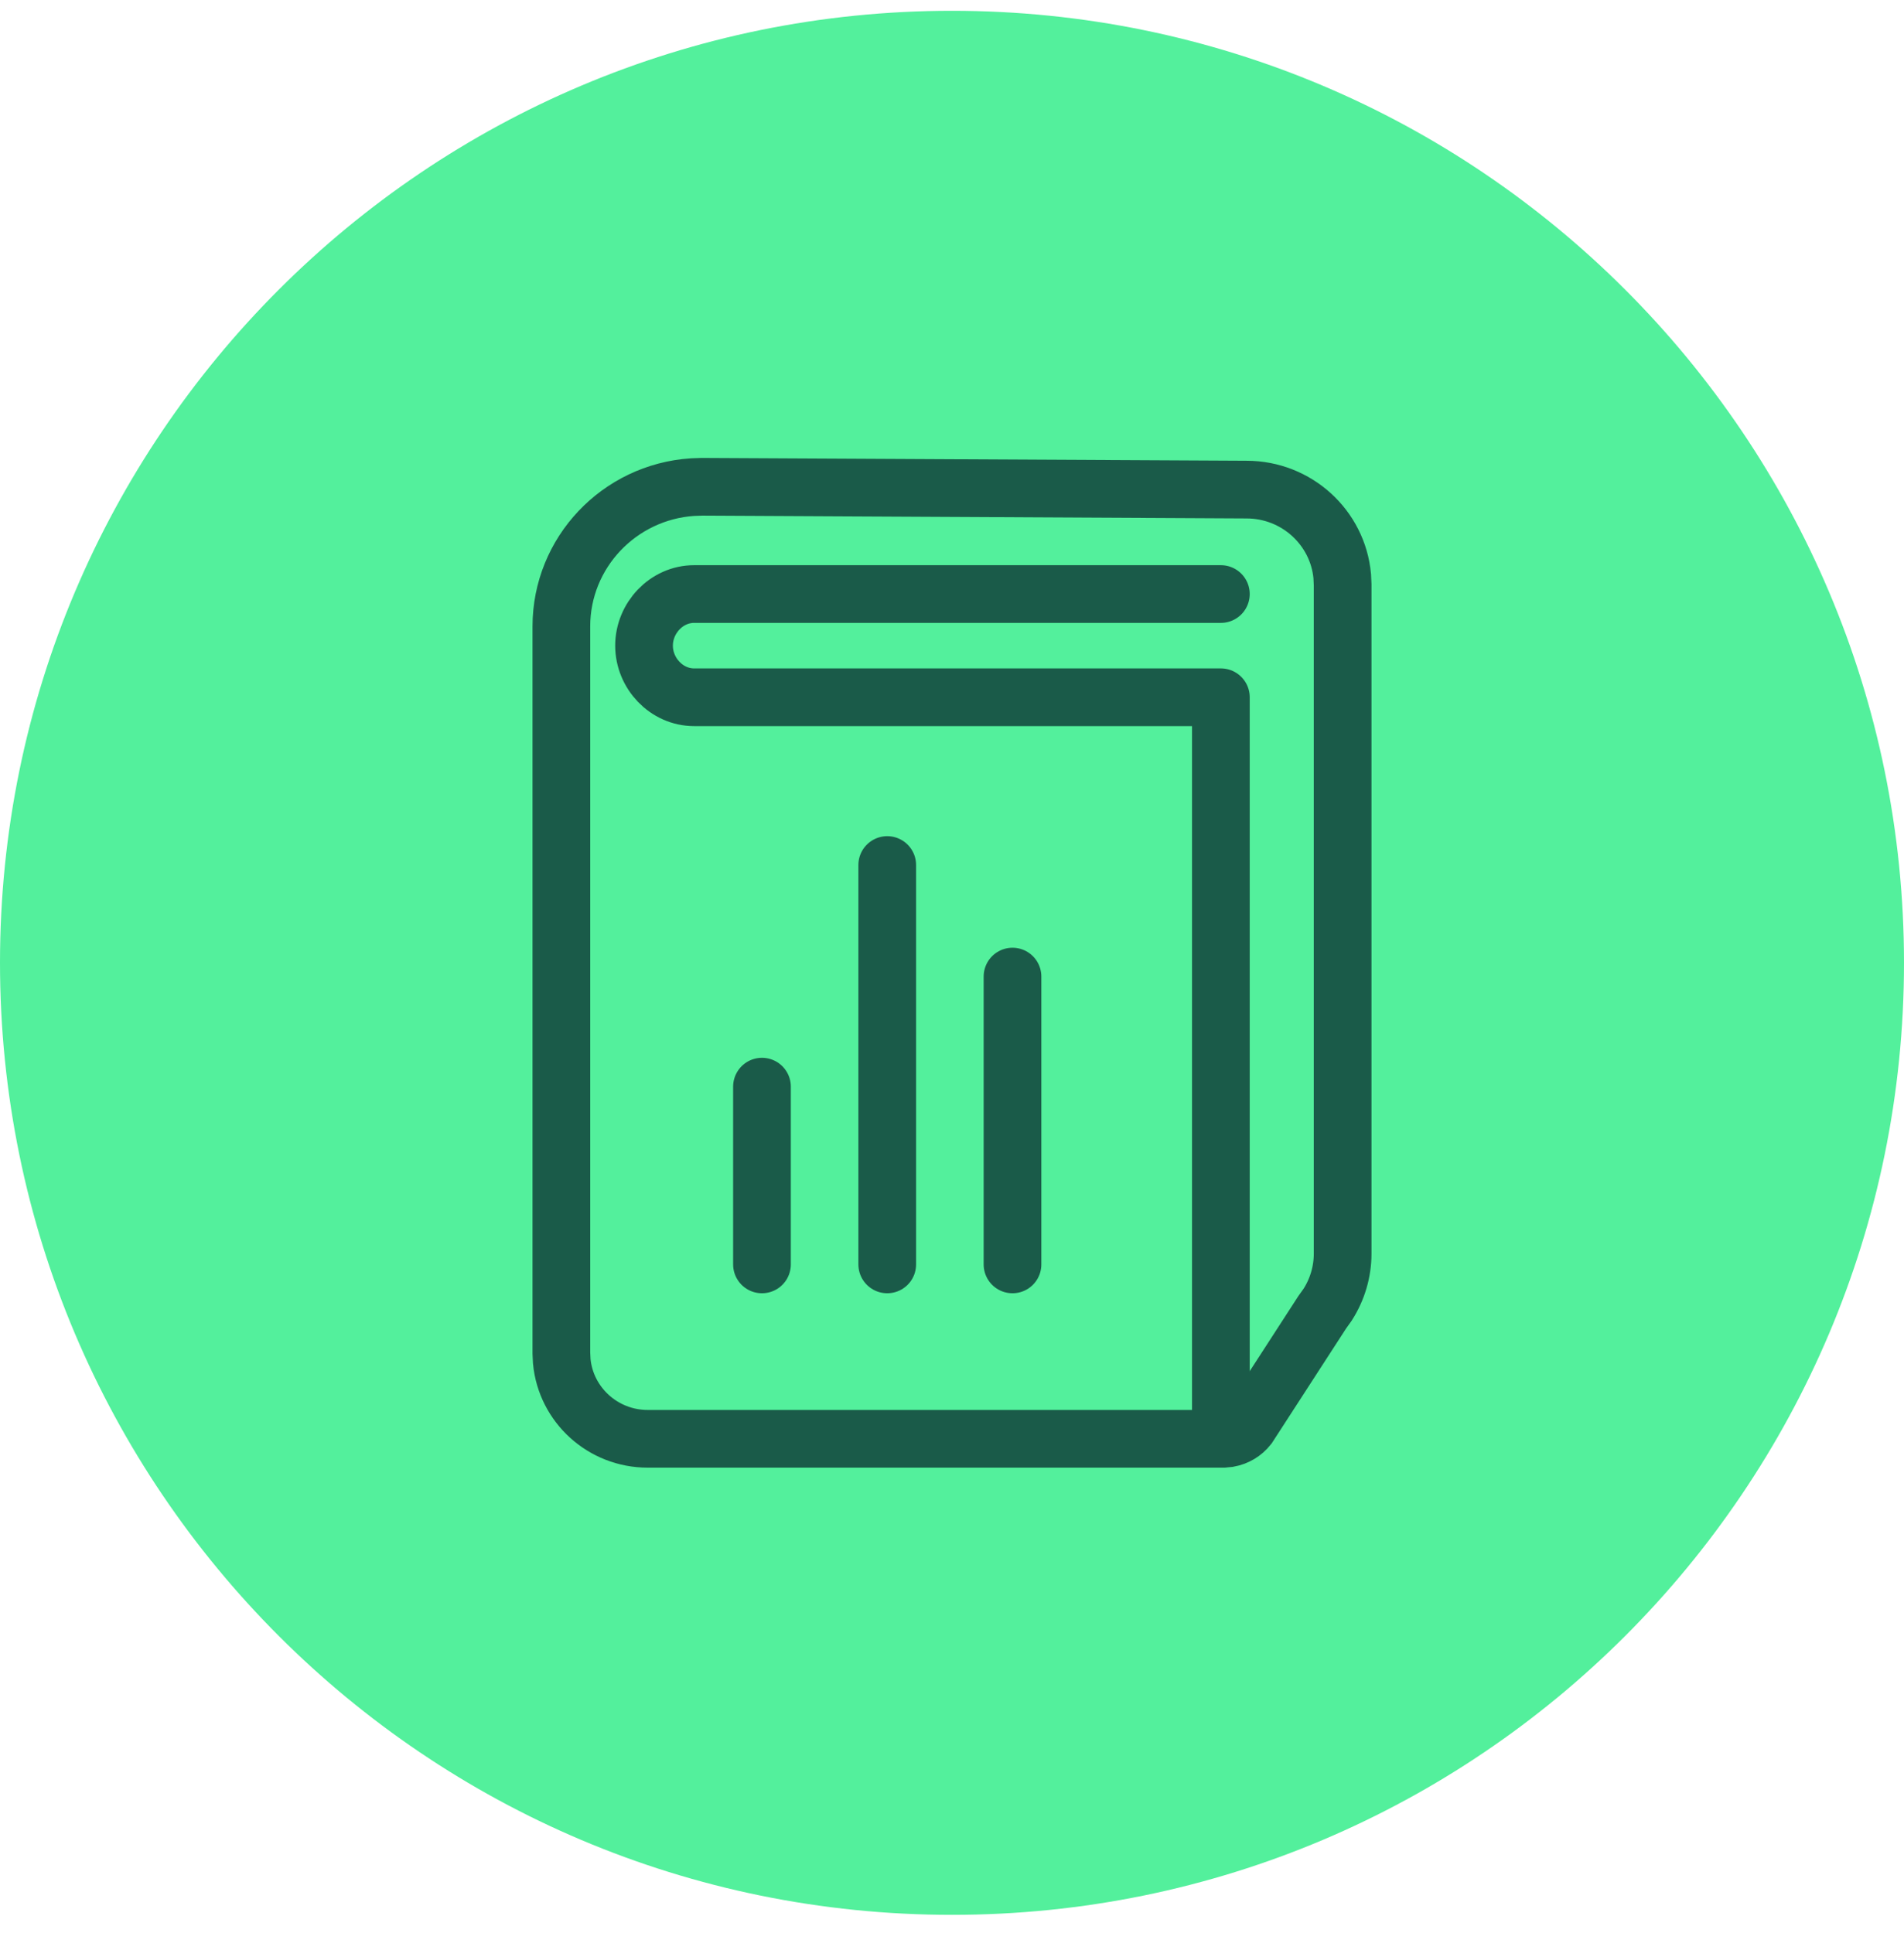 <svg width="66" height="67" viewBox="0 0 66 67" fill="none" xmlns="http://www.w3.org/2000/svg">
<path d="M33 66.374C51.225 66.374 66 51.599 66 33.373C66 15.148 51.225 0.374 33 0.374C14.775 0.374 0 15.148 0 33.373C0 51.599 14.775 66.374 33 66.374Z" fill="#53F09C"/>
<path d="M43.209 16.971C44.947 16.971 46.374 18.289 46.527 19.971L46.541 20.271V43.453C46.541 44.083 46.359 44.698 46.019 45.227L45.836 45.483L43.267 49.45C43.098 49.664 42.858 49.807 42.593 49.855L42.391 49.873H22.453C20.896 49.873 19.618 48.695 19.473 47.189L19.459 46.903V21.714C19.459 19.153 21.464 17.055 24.002 16.885L24.336 16.873L43.209 16.971Z" stroke="#1A5B49" stroke-width="2"/>
<path d="M42.32 49.873V24.169H24.062C23.103 24.169 22.325 23.339 22.325 22.38C22.325 21.421 23.103 20.591 24.062 20.591H42.32" stroke="#1A5B49" stroke-width="2" stroke-linecap="round" stroke-linejoin="round"/>
<path d="M30.755 29.984V43.828" stroke="#1A5B49" stroke-width="2" stroke-linecap="round" stroke-linejoin="round"/>
<path d="M35.097 33.851V43.828" stroke="#1A5B49" stroke-width="2" stroke-linecap="round" stroke-linejoin="round"/>
<path d="M26.413 37.666V43.828" stroke="#1A5B49" stroke-width="2" stroke-linecap="round" stroke-linejoin="round"/>
</svg>
